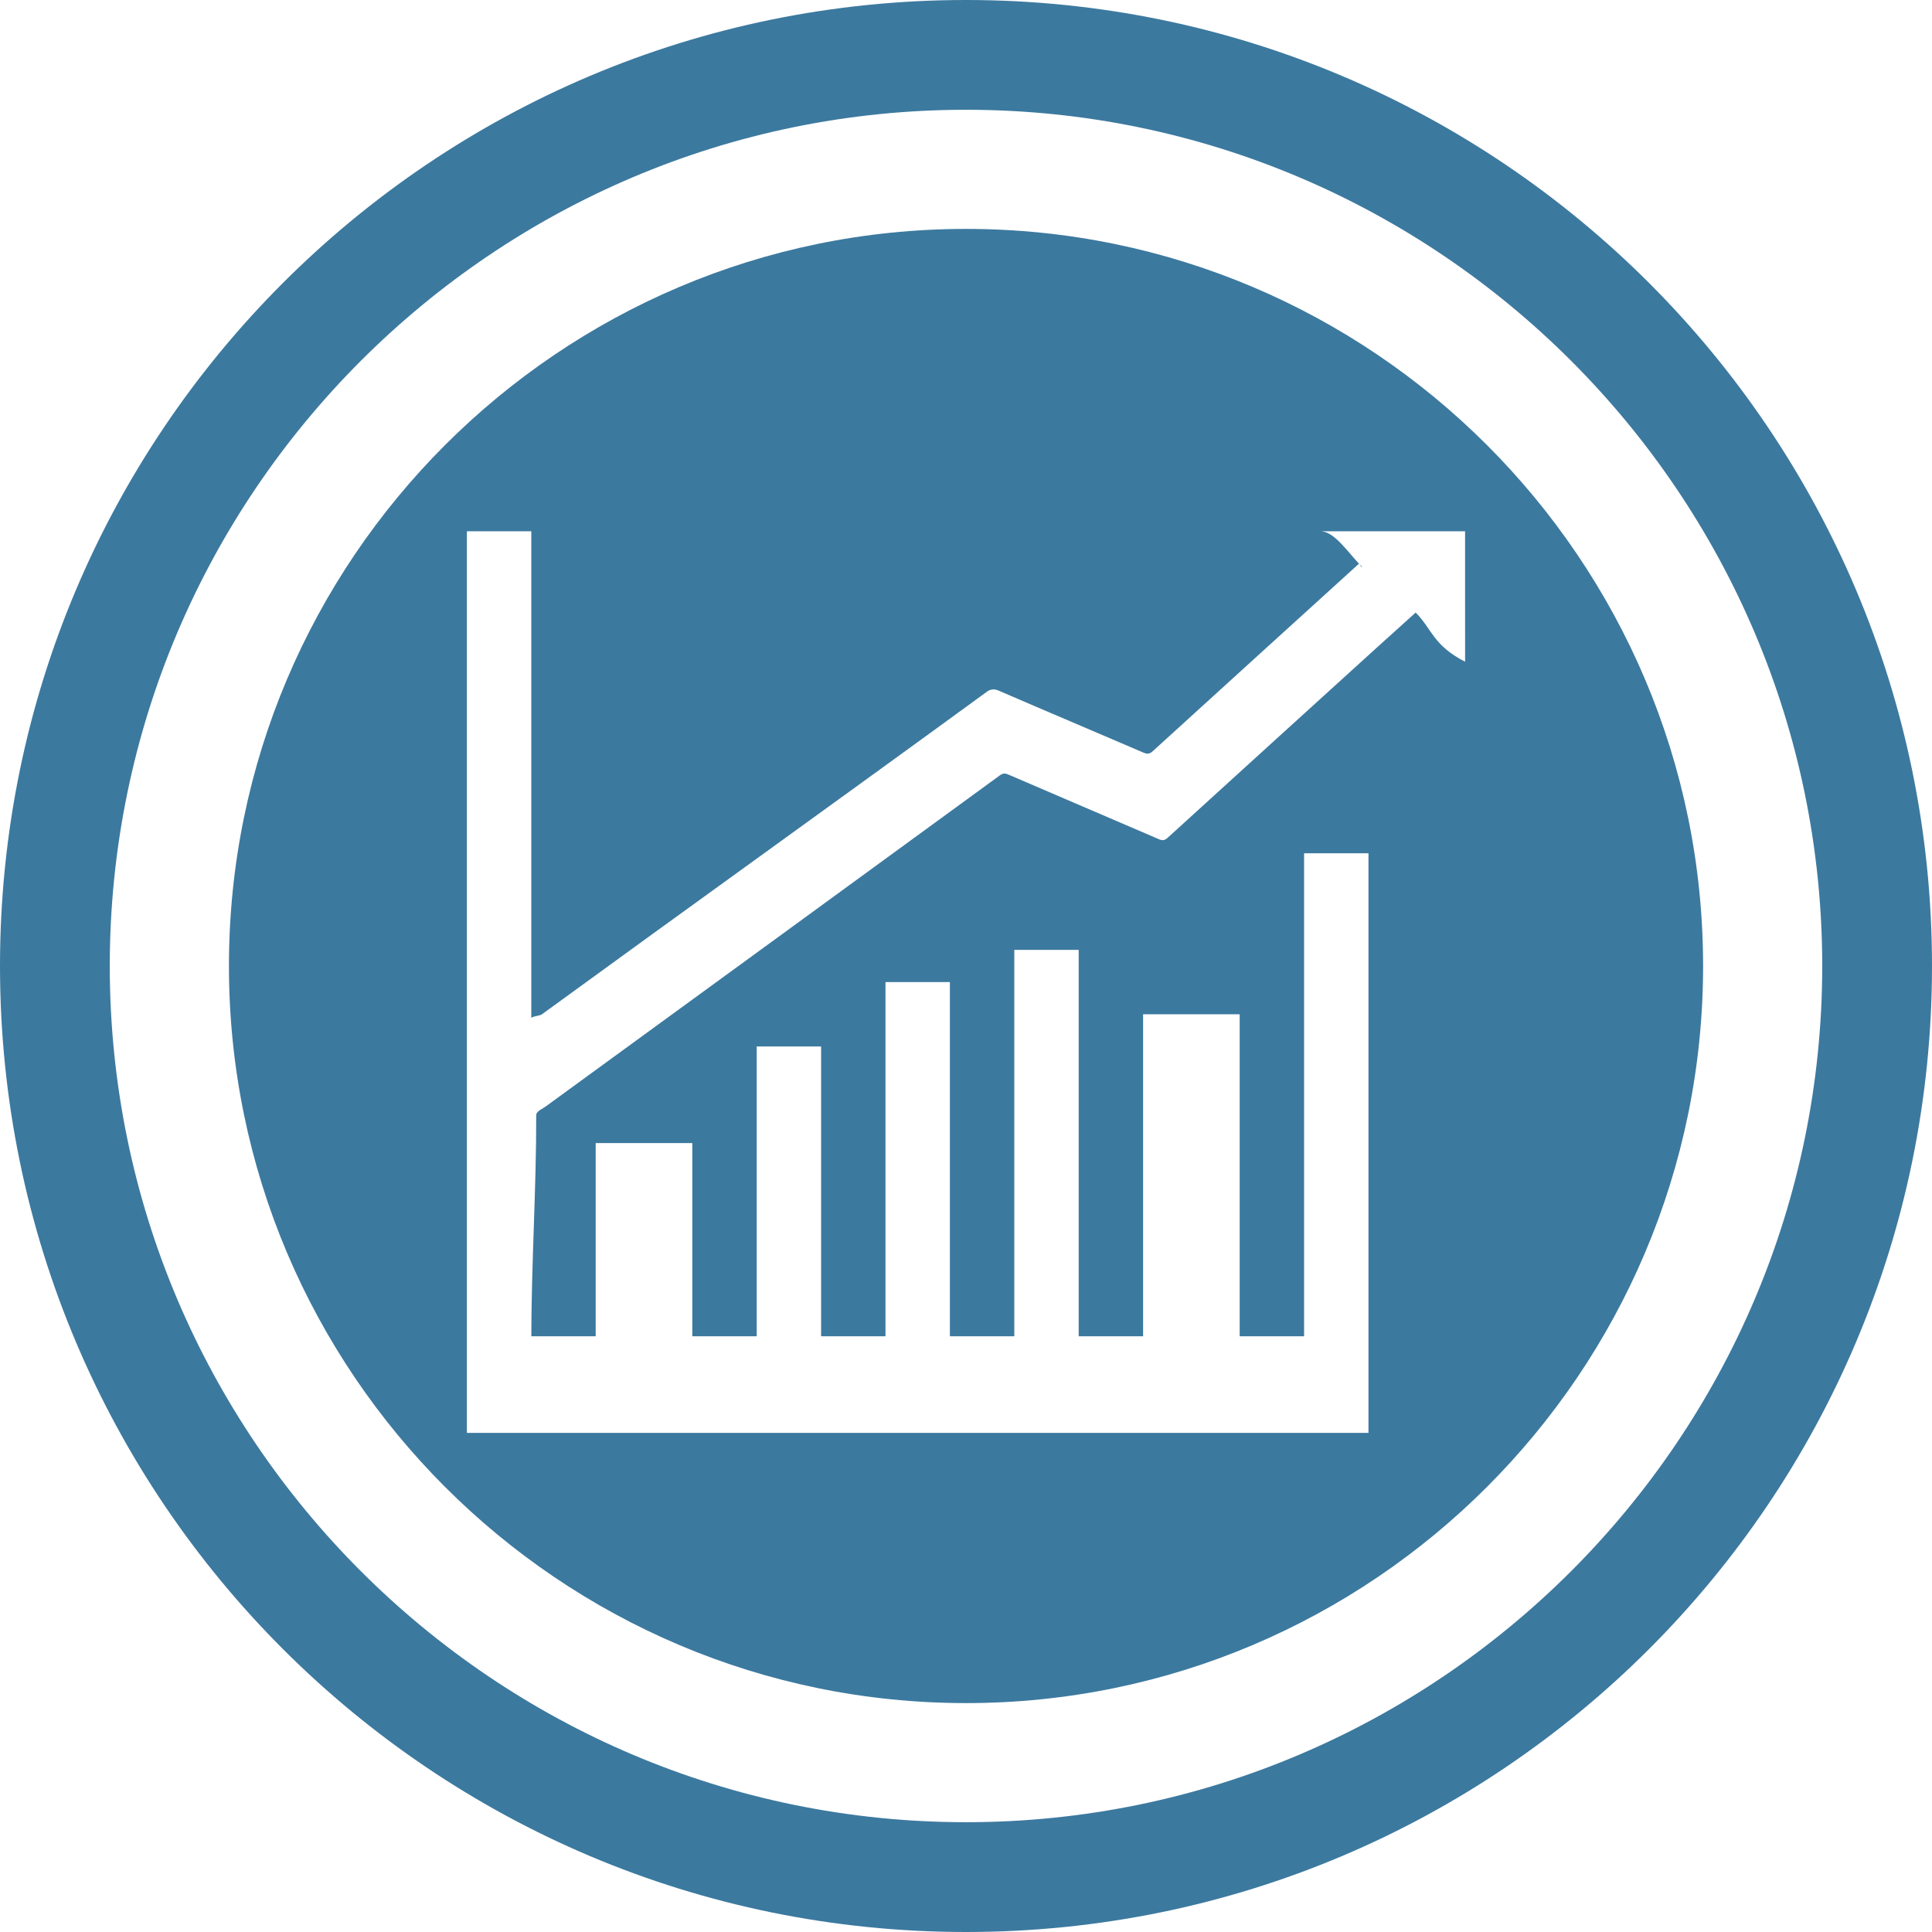 <?xml version="1.0" encoding="utf-8"?>
<!-- Generator: Adobe Illustrator 16.0.0, SVG Export Plug-In . SVG Version: 6.00 Build 0)  -->
<!DOCTYPE svg PUBLIC "-//W3C//DTD SVG 1.1//EN" "http://www.w3.org/Graphics/SVG/1.1/DTD/svg11.dtd">
<svg version="1.1" id="Layer_1" xmlns="http://www.w3.org/2000/svg" xmlns:xlink="http://www.w3.org/1999/xlink" x="0px" y="0px"
	 width="60px" height="60px" viewBox="0 0 60 60" enable-background="new 0 0 60 60" xml:space="preserve">
<g>
	<path fill="#3C799F" d="M30,0C13.431,0,0,13.432,0,30s13.431,30,30,30c16.568,0,30-13.432,30-30S46.568,0,30,0z M30,56.59
		C15.337,56.59,3.409,44.662,3.409,30S15.337,3.409,30,3.409c14.662,0,26.591,11.929,26.591,26.591S44.662,56.59,30,56.59z"/>
	<path fill="#3C799F" d="M30,7.109C17.378,7.109,7.11,17.378,7.11,30S17.378,52.891,30,52.891c12.622,0,22.891-10.269,22.891-22.891
		S42.622,7.109,30,7.109z M45.5,20.55c-1-0.513-1.026-1.016-1.535-1.527c-0.412,0.375-0.803,0.723-1.186,1.07
		c-2.172,1.975-4.349,3.948-6.519,5.927c-0.094,0.085-0.163,0.088-0.274,0.04c-1.559-0.672-3.121-1.338-4.681-2.01
		c-0.101-0.043-0.168-0.032-0.254,0.03c-4.703,3.432-9.407,6.861-14.113,10.289c-0.096,0.07-0.286,0.143-0.285,0.26
		c0.003,2.323-0.153,4.646-0.153,6.971c0,0.056,0-0.1,0-0.1c1,0,2,0,2,0c0-2,0-4,0-6c1,0,2,0,3,0c0,2,0,4,0,6c0,0,1,0,2,0
		c0-3,0-6,0-9c1,0,1,0,2,0c0,3,0,6,0,9c1,0,1,0,2,0c0-3,0-7,0-11c1,0,2,0,2,0c0,4,0,7,0,11c1,0,2,0,2,0c0-4,0-8,0-12c1,0,2,0,2,0
		c0,4,0,8,0,12c1,0,2,0,2,0c0-3,0-6,0-10c1,0,2,0,3,0c0,4,0,7,0,10c1,0,1,0,2,0c0-5,0-10,0-15c1,0,1,0,2,0c0,6,0,12,0,18
		c-10,0-19,0-28,0c0-10,0-19,0-28c0,0,1,0,2,0c0,5,0,9.938,0,15.119c0-0.049,0.274-0.078,0.318-0.11
		c4.587-3.342,9.252-6.685,13.836-10.03c0.107-0.077,0.226-0.088,0.348-0.036c1.495,0.647,3.015,1.287,4.511,1.931
		c0.107,0.046,0.187,0.047,0.282-0.04c2.131-1.943,4.269-3.882,6.402-5.821c0.031-0.028,0.064,0.129,0.104,0.093
		c-0.428-0.426-0.847-1.106-1.293-1.106c1.512,0,2.492,0,4.492,0C45.5,17.5,45.5,19.07,45.5,20.55z"/>
</g>
</svg>
